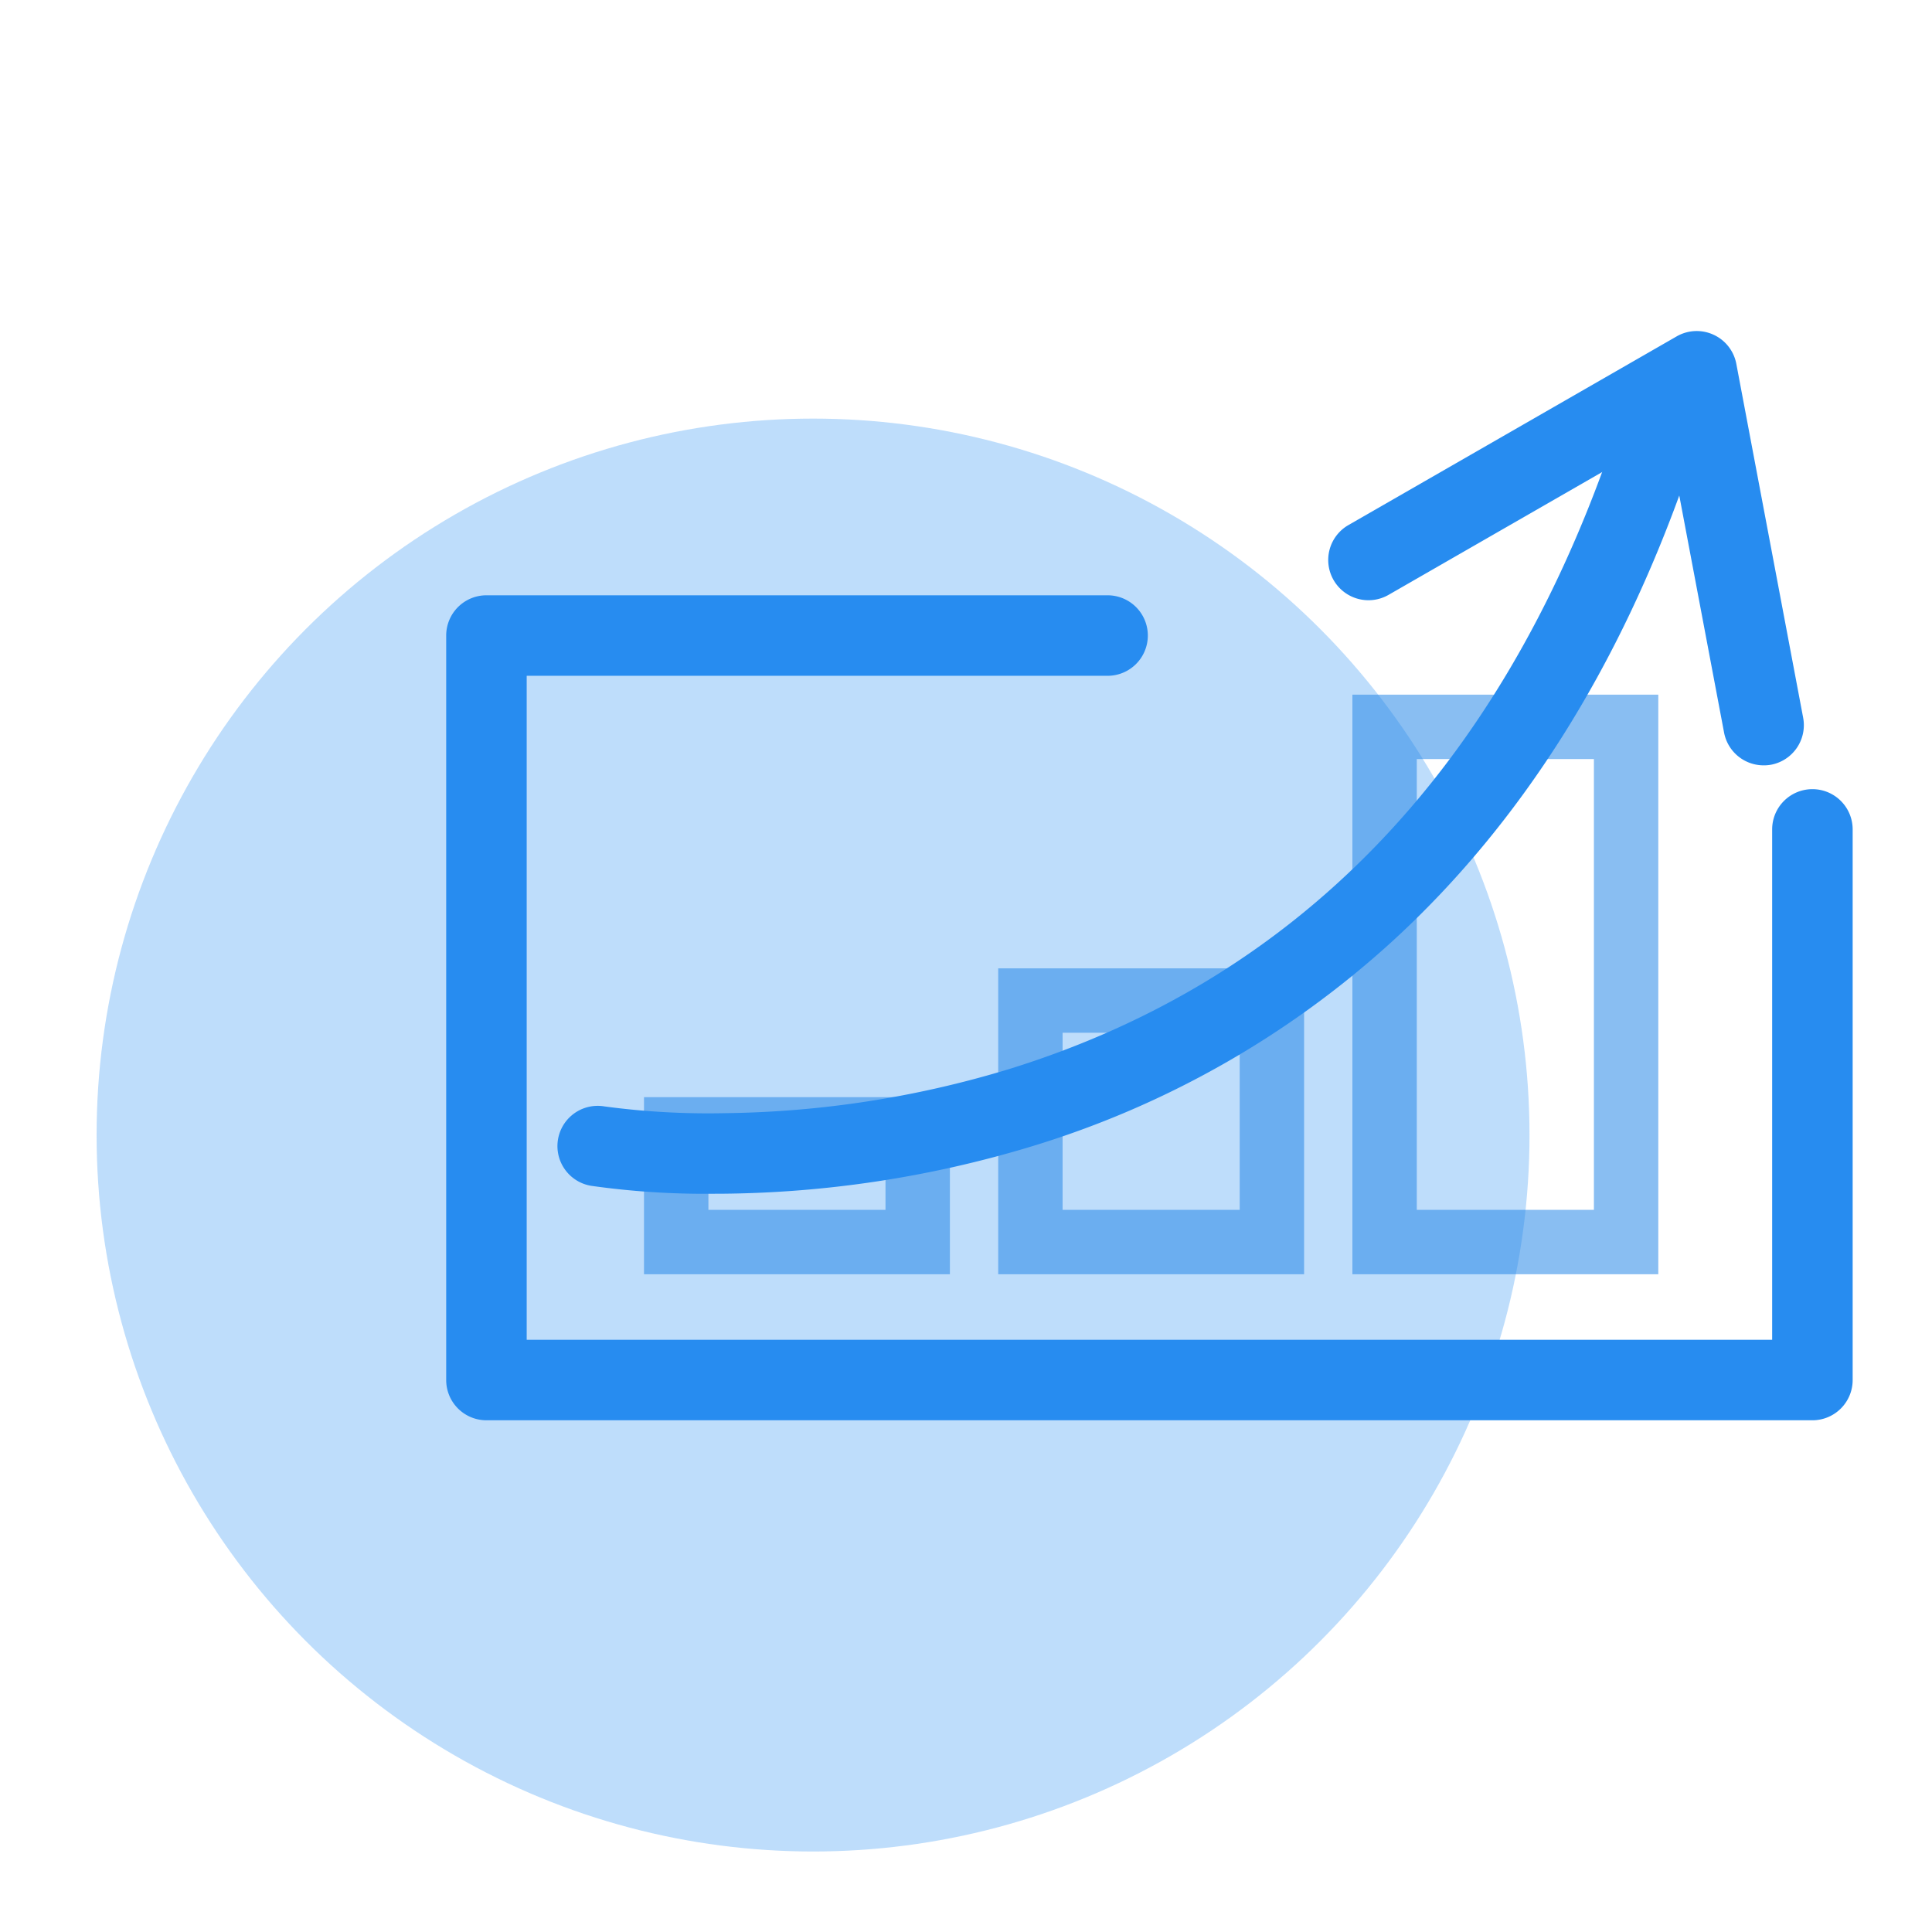 <svg xmlns="http://www.w3.org/2000/svg" xmlns:xlink="http://www.w3.org/1999/xlink" width="120" height="120" viewBox="0 0 120 120">
  <defs>
    <clipPath id="clip-silo-icon-creer-businessplan">
      <rect width="120" height="120"/>
    </clipPath>
  </defs>
  <g id="silo-icon-creer-businessplan" clip-path="url(#clip-silo-icon-creer-businessplan)">
    <ellipse id="Ellipse_98" data-name="Ellipse 98" cx="44.5" cy="44.5" rx="44.5" ry="44.5" transform="translate(6 26)" fill="#278cf0" opacity="0.3"/>
    <g id="Groupe_41068" data-name="Groupe 41068" transform="translate(9609 671)">
      <g id="Groupe_41056" data-name="Groupe 41056">
        <path id="Tracé_41055" data-name="Tracé 41055" d="M-9500.428-578.93h-82.358a2.5,2.5,0,0,1-2.5-2.5v-46.241a2.5,2.5,0,0,1,2.5-2.5h38.58a2.5,2.5,0,0,1,2.5,2.5,2.5,2.5,0,0,1-2.5,2.5h-36.08v41.241h77.358v-31.7a2.5,2.5,0,0,1,2.5-2.5,2.5,2.5,0,0,1,2.5,2.5v34.2A2.5,2.5,0,0,1-9500.428-578.93Z" transform="translate(4 -3.854)" fill="#278cf0"/>
        <path id="Rectangle_3133" data-name="Rectangle 3133" d="M4,4V7H15V4H4M0,0H19V11H0Z" transform="translate(-9569 -602.854)" fill="#2587e7" opacity="0.54"/>
        <path id="Rectangle_3134" data-name="Rectangle 3134" d="M4,4V15H15V4H4M0,0H19V19H0Z" transform="translate(-9547 -610.854)" fill="#2587e7" opacity="0.54"/>
        <path id="Rectangle_3135" data-name="Rectangle 3135" d="M4,4V32H15V4H4M0,0H19V36H0Z" transform="translate(-9525 -627.854)" fill="#2587e7" opacity="0.54"/>
        <path id="Tracé_41056" data-name="Tracé 41056" d="M-9568.192-591.718a50.287,50.287,0,0,1-7.586-.494,2.5,2.5,0,0,1-2.054-2.878,2.5,2.5,0,0,1,2.463-2.088,2.506,2.506,0,0,1,.413.034,48.211,48.211,0,0,0,7.492.421,63.075,63.075,0,0,0,17.605-2.725c17.831-5.514,30.411-18.474,37.39-38.52a2.5,2.5,0,0,1,3.184-1.539,2.5,2.5,0,0,1,1.539,3.183c-4.144,11.9-10.293,21.637-18.279,28.938a58.42,58.42,0,0,1-22.566,12.78,68.179,68.179,0,0,1-19.025,2.886Z" transform="translate(3.49 -5.136)" fill="#278cf0"/>
        <path id="Tracé_41057" data-name="Tracé 41057" d="M-9503.876-618.645a2.5,2.5,0,0,1-2.454-2.036l-3.5-18.521-17.341,9.969a2.5,2.5,0,0,1-3.413-.922,2.5,2.5,0,0,1,.921-3.413l20.391-11.722a2.5,2.5,0,0,1,2.291-.1,2.5,2.5,0,0,1,1.412,1.807l4.151,21.978a2.5,2.5,0,0,1-1.993,2.921A2.507,2.507,0,0,1-9503.876-618.645Z" transform="translate(4.415 -4.818)" fill="#278cf0"/>
      </g>
    </g>
  </g>
</svg>
